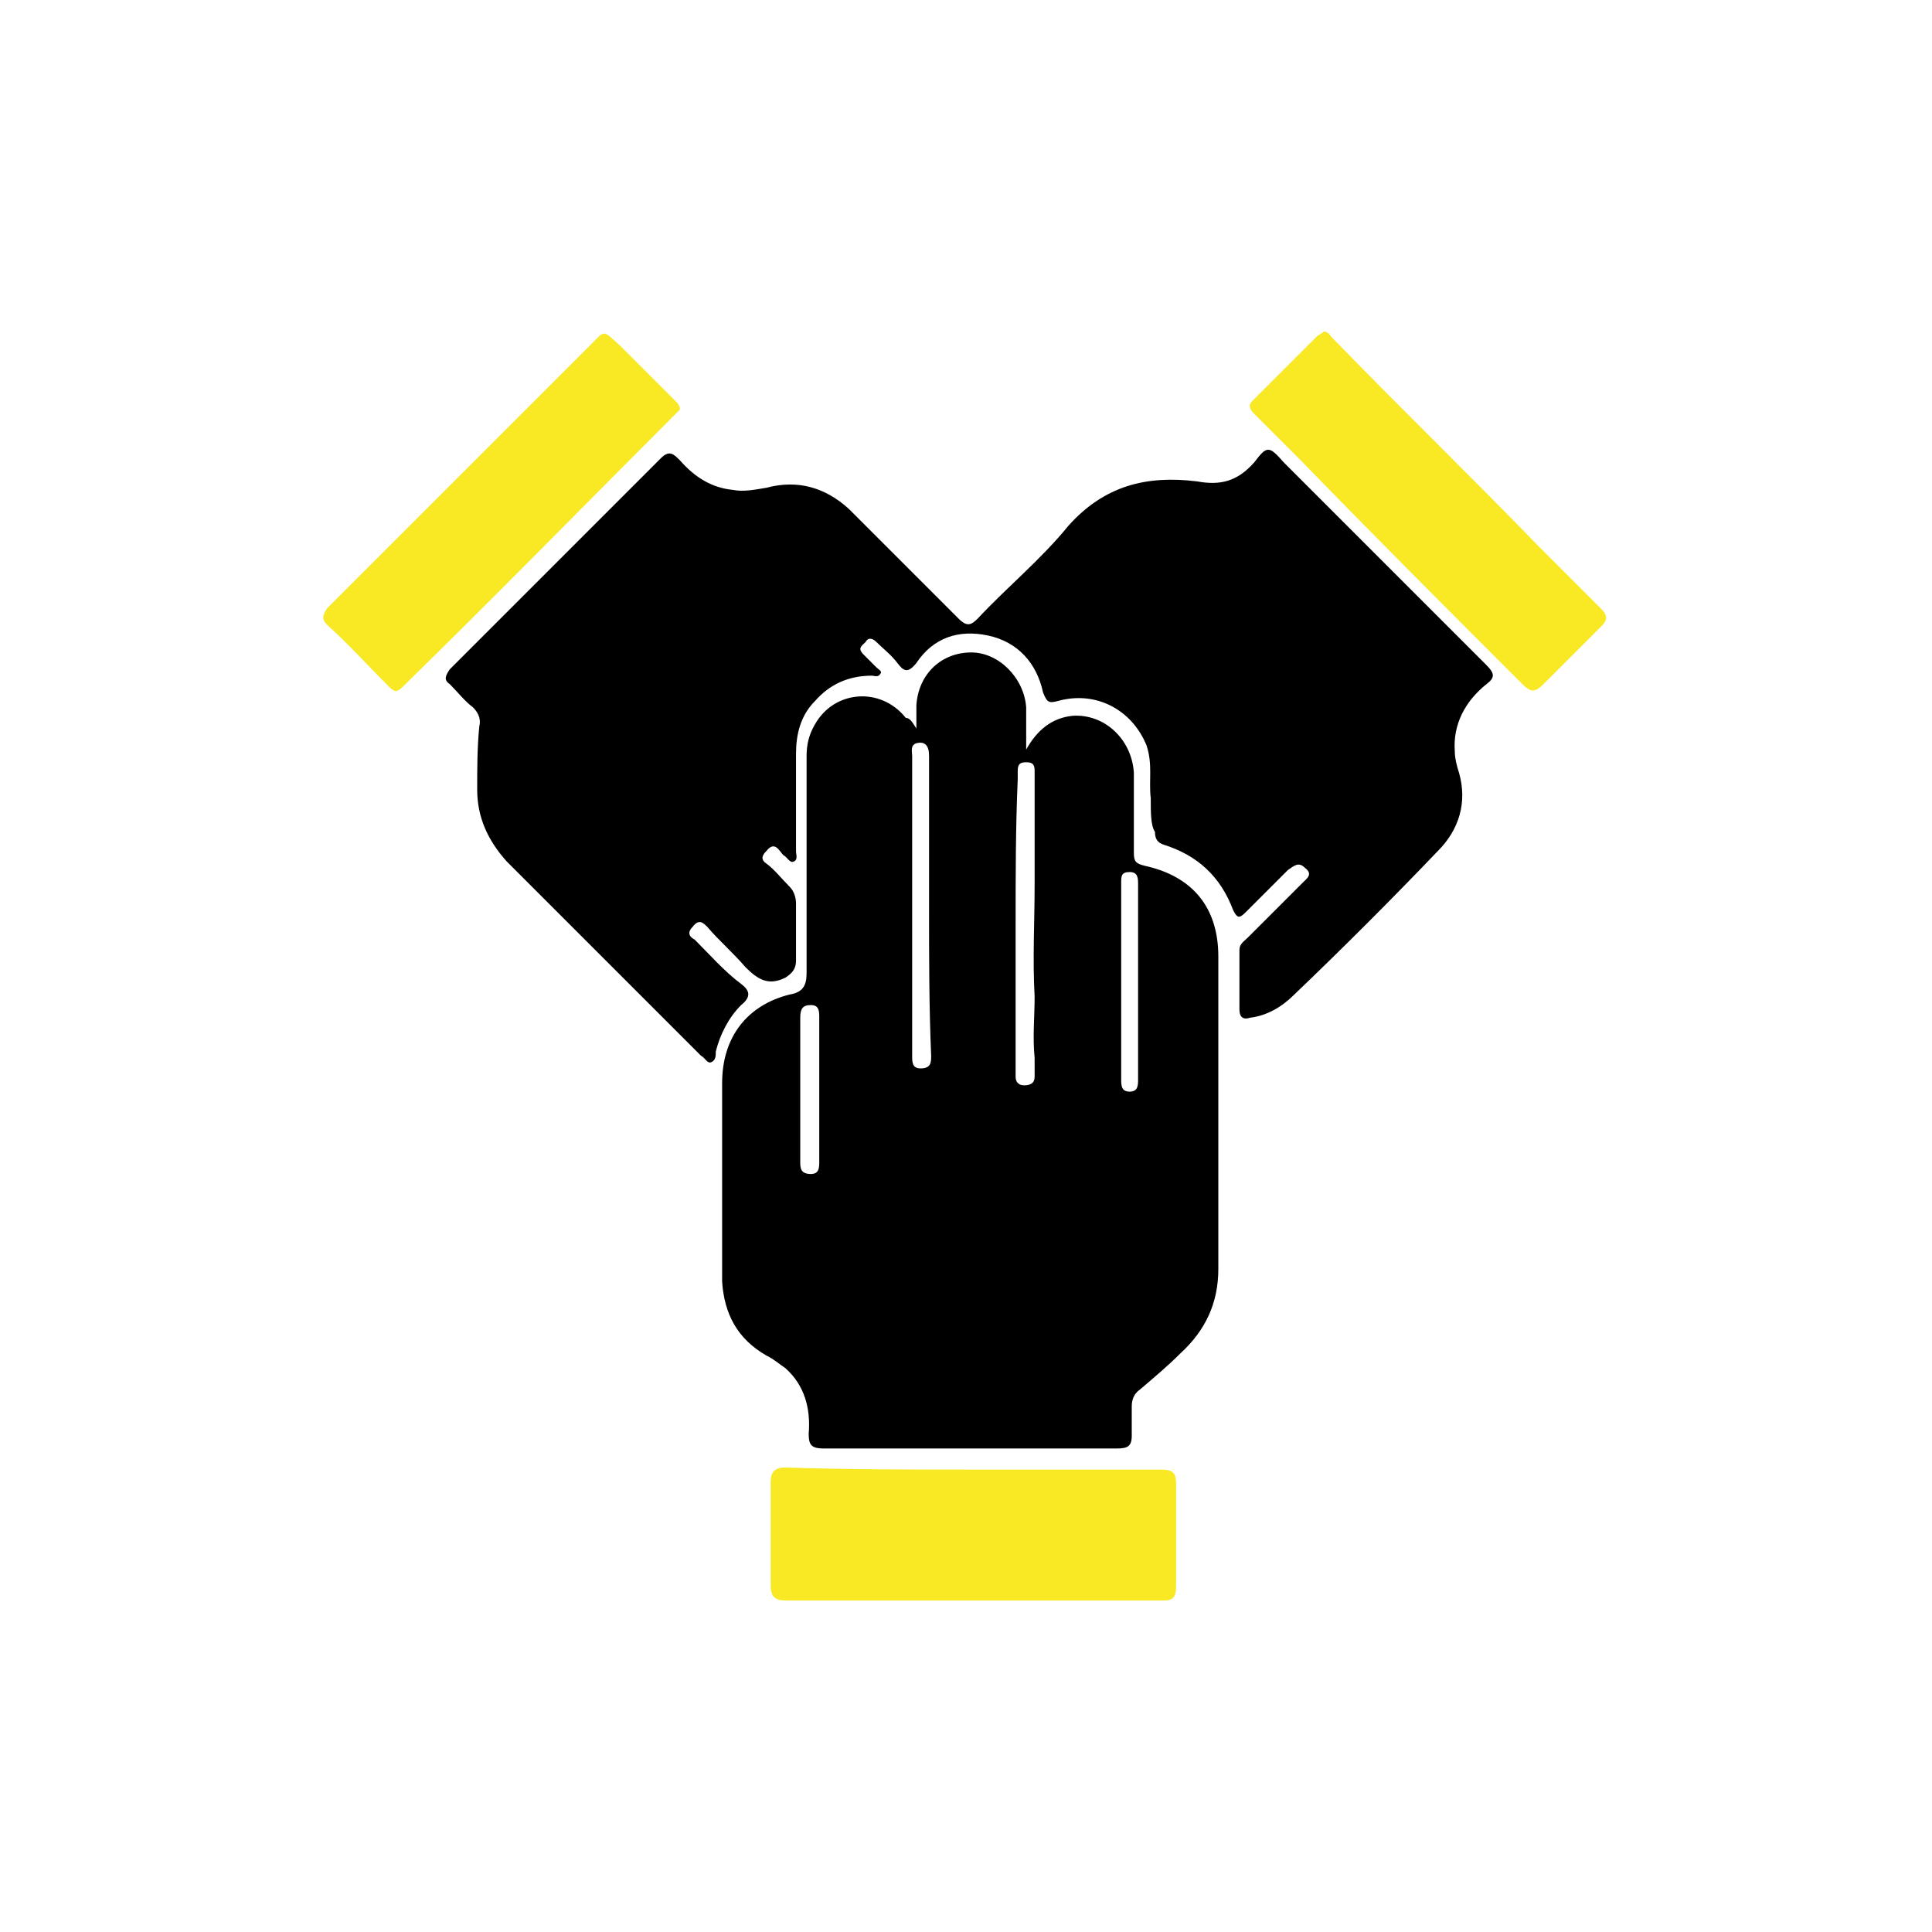 <?xml version="1.0" encoding="utf-8"?>
<svg xmlns="http://www.w3.org/2000/svg" xmlns:xlink="http://www.w3.org/1999/xlink" version="1.1" id="Ebene_1" x="0px" y="0px" viewBox="0 0 91.5 91.5" style="enable-background:new 0 0 91.5 91.5;" xml:space="preserve" width="185" height="185">
<style type="text/css">
	.st0{stroke:#000000;stroke-width:4;stroke-miterlimit:10;}
	.st1{clip-path:url(#SVGID_00000155856805066609360840000007322977282858135725_);}
	.st2{fill:#F8E924;}
	.st3{clip-path:url(#SVGID_00000026882062514125474630000005987106069269424782_);}
	.st4{fill:#010202;}
	.st5{clip-path:url(#SVGID_00000098200978673662460690000016683688326767766453_);}
	.st6{clip-path:url(#SVGID_00000042001059567200086330000015347716595048238248_);}
	.st7{clip-path:url(#SVGID_00000168821105969018693100000012534281374701617591_);}
	.st8{fill:#FFFFFF;}
	.st9{clip-path:url(#SVGID_00000164489852062986114800000002239580547156976573_);}
	.st10{clip-path:url(#SVGID_00000003804366063747943610000011370944620613933963_);}
	.st11{clip-path:url(#SVGID_00000126309381116402306000000008005720151262346125_);}
	.st12{clip-path:url(#SVGID_00000140718266457612251810000002602676154362641822_);}
	.st13{clip-path:url(#SVGID_00000053541552311141666130000003855967202500571537_);}
	.st14{clip-path:url(#SVGID_00000106121397924364925780000005734312502789745026_);}
	.st15{fill:#010202;stroke:#161615;stroke-width:3.267;stroke-miterlimit:10;}
	.st16{clip-path:url(#SVGID_00000011008498549735071240000002322264830586242486_);}
	.st17{clip-path:url(#SVGID_00000032643395731231389360000004473134352634307255_);}
	.st18{clip-path:url(#SVGID_00000104704977840613206540000013499720305500368568_);}
	.st19{fill:#161615;}
	.st20{clip-path:url(#SVGID_00000096776350844797752100000011527857730000449417_);}
</style>
<g>
	<path d="M54.5,37.8c-0.1-0.8,0.1-1.6-0.2-2.5c-0.7-1.7-2.4-2.6-4.2-2.1c-0.4,0.1-0.5,0.1-0.7-0.4c-0.3-1.4-1.2-2.4-2.6-2.7   c-1.4-0.3-2.6,0.1-3.4,1.3c-0.4,0.5-0.6,0.4-0.9,0c-0.3-0.4-0.7-0.7-1-1c-0.2-0.2-0.4-0.2-0.5,0c-0.2,0.2-0.4,0.3-0.1,0.6   c0.2,0.2,0.4,0.4,0.6,0.6c0.1,0.1,0.3,0.2,0.2,0.3c-0.1,0.2-0.3,0.1-0.4,0.1c-1.1,0-2,0.4-2.7,1.2c-0.7,0.7-0.9,1.6-0.9,2.5   c0,1.5,0,3,0,4.6c0,0.2,0.1,0.4-0.1,0.5c-0.2,0.1-0.3-0.2-0.5-0.3c-0.2-0.2-0.4-0.7-0.8-0.2c-0.2,0.2-0.3,0.4,0,0.6   c0.4,0.3,0.7,0.7,1.1,1.1c0.2,0.2,0.3,0.5,0.3,0.8c0,0.9,0,1.8,0,2.7c0,0.4-0.2,0.6-0.5,0.8c-0.8,0.4-1.3,0.1-1.9-0.5   c-0.6-0.7-1.2-1.2-1.8-1.9c-0.2-0.2-0.4-0.4-0.7,0c-0.3,0.3-0.1,0.5,0.1,0.6c0.7,0.7,1.4,1.5,2.2,2.1c0.4,0.3,0.5,0.6,0,1   c-0.6,0.6-1,1.4-1.2,2.2c0,0.2,0,0.4-0.2,0.5c-0.2,0.1-0.3-0.2-0.5-0.3c-2.5-2.5-5-5-7.4-7.4c-0.6-0.6-1.2-1.2-1.8-1.8   c-0.9-1-1.4-2.1-1.4-3.4c0-1,0-2,0.1-3c0.1-0.4-0.1-0.7-0.3-0.9c-0.4-0.3-0.7-0.7-1.1-1.1c-0.3-0.2-0.2-0.4,0-0.7   c3.3-3.3,6.7-6.7,10-10c0.4-0.4,0.6-0.2,0.9,0.1c0.7,0.8,1.5,1.3,2.5,1.4c0.5,0.1,1,0,1.6-0.1c1.5-0.4,2.8,0,3.9,1   c1.7,1.7,3.5,3.5,5.2,5.2c0.4,0.4,0.6,0.3,0.9,0c1.4-1.5,3-2.8,4.3-4.4c1.7-1.9,3.7-2.4,6.1-2.1c1.1,0.2,1.9,0,2.7-0.9   c0.6-0.8,0.7-0.8,1.4,0c3.2,3.2,6.4,6.4,9.6,9.6c0.4,0.4,0.4,0.6,0,0.9c-1,0.8-1.6,1.9-1.5,3.2c0,0.3,0.1,0.7,0.2,1   c0.4,1.4,0,2.7-1,3.7c-2.2,2.3-4.5,4.6-6.8,6.8c-0.6,0.6-1.3,1-2.1,1.1c-0.3,0.1-0.5,0-0.5-0.4c0-0.9,0-1.9,0-2.8   c0-0.3,0.2-0.4,0.4-0.6c0.9-0.9,1.7-1.7,2.6-2.6c0.2-0.2,0.5-0.4,0.1-0.7c-0.3-0.3-0.5-0.1-0.8,0.1c-0.7,0.7-1.3,1.3-2,2   c-0.3,0.3-0.4,0.3-0.6-0.1c-0.6-1.6-1.7-2.6-3.3-3.1c-0.3-0.1-0.4-0.3-0.4-0.6C54.5,39.1,54.5,38.5,54.5,37.8z"/>
	<path d="M43.4,34.5c0-0.5,0-0.8,0-1.1c0.1-1.5,1.2-2.5,2.6-2.5c1.3,0,2.5,1.2,2.6,2.6c0,0.6,0,1.3,0,2c0.5-0.9,1.2-1.5,2.2-1.6   c1.5-0.1,2.8,1.1,2.9,2.7c0,1.3,0,2.5,0,3.8c0,0.4,0.1,0.5,0.5,0.6c2.3,0.5,3.5,2,3.5,4.3c0,4.9,0,9.9,0,14.8c0,1.6-0.6,2.9-1.8,4   c-0.6,0.6-1.2,1.1-1.9,1.7c-0.3,0.2-0.4,0.5-0.4,0.8c0,0.5,0,0.9,0,1.4c0,0.5-0.2,0.6-0.7,0.6c-3,0-5.9,0-8.9,0c-1.7,0-3.4,0-5,0   c-0.6,0-0.7-0.2-0.7-0.7c0.1-1.2-0.2-2.3-1.1-3.1c-0.3-0.2-0.5-0.4-0.9-0.6c-1.4-0.8-2-2-2.1-3.5c0-3.1,0-6.3,0-9.4   c0-2.2,1.2-3.7,3.2-4.2c0.6-0.1,0.8-0.4,0.8-1c0-3.4,0-6.9,0-10.3c0-0.5,0.1-1,0.4-1.5c0.9-1.6,3.1-1.8,4.3-0.3   C43.1,34,43.2,34.2,43.4,34.5z M44,43c0-2.4,0-4.8,0-7.2c0-0.5-0.2-0.7-0.6-0.6c-0.3,0.1-0.2,0.4-0.2,0.6c0,3.3,0,6.5,0,9.8   c0,1.5,0,2.9,0,4.4c0,0.3,0,0.6,0.4,0.6c0.5,0,0.5-0.3,0.5-0.6C44,47.7,44,45.3,44,43z M48.1,43.8C48.1,43.8,48.1,43.8,48.1,43.8   c0,1.8,0,3.5,0,5.3c0,0.6,0,1.3,0,1.9c0,0.2,0.1,0.4,0.4,0.4c0.3,0,0.5-0.1,0.5-0.4c0-0.3,0-0.6,0-0.9c-0.1-1,0-1.9,0-2.9   c-0.1-1.8,0-3.5,0-5.3c0-1.8,0-3.6,0-5.4c0-0.3-0.1-0.4-0.4-0.4c-0.3,0-0.4,0.1-0.4,0.4c0,0.1,0,0.3,0,0.4   C48.1,39.2,48.1,41.5,48.1,43.8z M53.9,46.5C53.9,46.5,53.9,46.5,53.9,46.5c0-1.5,0-3.1,0-4.6c0-0.3,0-0.6-0.4-0.6   c-0.4,0-0.4,0.2-0.4,0.5c0,3.1,0,6.2,0,9.3c0,0.3,0,0.6,0.4,0.6c0.4,0,0.4-0.3,0.4-0.6C53.9,49.6,53.9,48.1,53.9,46.5z M38.8,51.6   c0-1.1,0-2.3,0-3.4c0-0.3,0-0.6-0.4-0.6c-0.4,0-0.5,0.2-0.5,0.6c0,2.3,0,4.5,0,6.8c0,0.3,0,0.6,0.5,0.6c0.4,0,0.4-0.3,0.4-0.6   C38.8,53.9,38.8,52.7,38.8,51.6z"/>
	<path class="st2" d="M46.1,69.6c3,0,5.9,0,8.9,0c0.6,0,0.7,0.2,0.7,0.7c0,1.6,0,3.2,0,4.8c0,0.5-0.1,0.7-0.6,0.7c-6,0-12,0-17.9,0   c-0.5,0-0.7-0.2-0.7-0.7c0-1.6,0-3.2,0-4.9c0-0.5,0.2-0.7,0.7-0.7C40.2,69.6,43.1,69.6,46.1,69.6C46.1,69.6,46.1,69.6,46.1,69.6z"/>
	<path class="st2" d="M32.2,19.4c-0.1,0.1-0.2,0.2-0.3,0.3c-4.3,4.3-8.5,8.6-12.8,12.8c-0.3,0.3-0.4,0.3-0.7,0c-1-1-1.9-2-2.9-2.9   c-0.3-0.3-0.2-0.5,0-0.8c4.1-4.1,8.3-8.3,12.4-12.4c0.8-0.8,0.6-0.8,1.5,0c0.8,0.8,1.7,1.7,2.5,2.5C32.1,19.1,32.2,19.2,32.2,19.4z   "/>
	<path class="st2" d="M62.7,15.7c0.2,0,0.3,0.2,0.4,0.3c3.2,3.3,6.5,6.5,9.7,9.8c1,1,2,2,3,3c0.4,0.4,0.3,0.6,0,0.9   c-0.9,0.9-1.8,1.8-2.7,2.7c-0.4,0.4-0.6,0.4-1,0c-3.5-3.5-7-7-10.5-10.6c-0.7-0.7-1.5-1.5-2.2-2.2c-0.2-0.2-0.3-0.4-0.1-0.6   c1-1,2.1-2.1,3.1-3.1C62.6,15.8,62.7,15.7,62.7,15.7z"/>
</g>
</svg>
